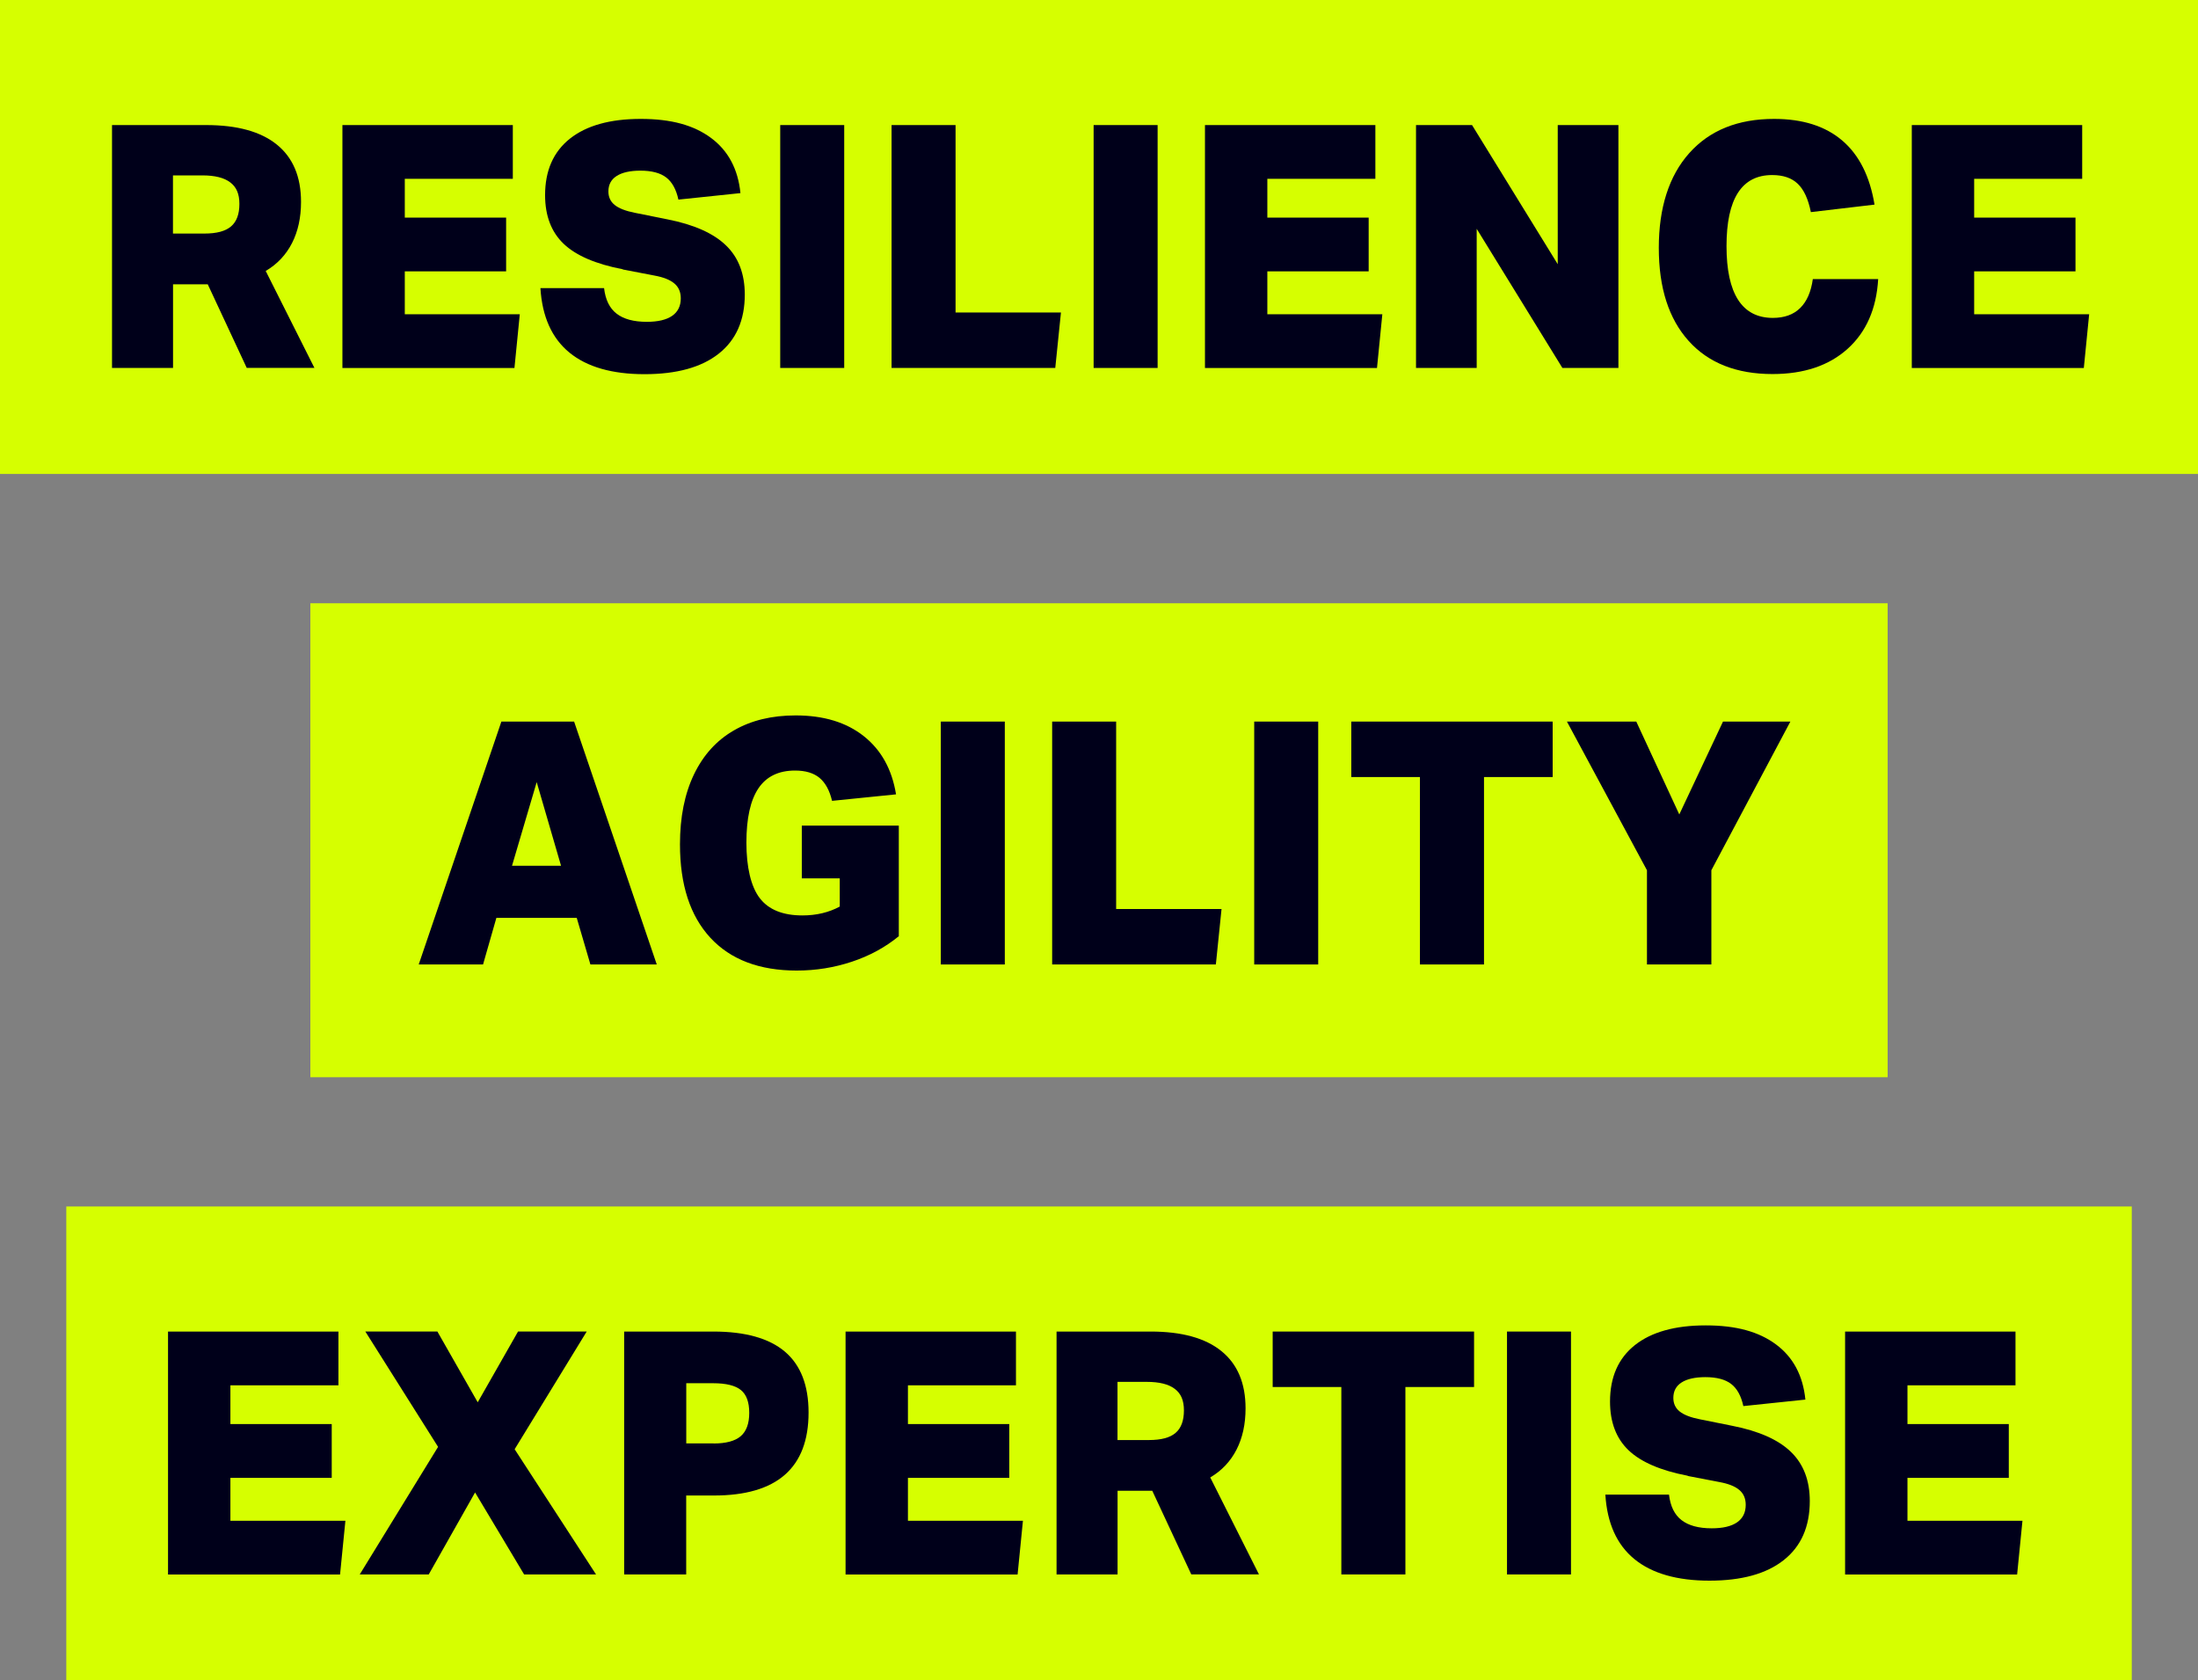 <?xml version="1.0" encoding="UTF-8"?> <svg xmlns="http://www.w3.org/2000/svg" id="Camada_2" data-name="Camada 2" viewBox="0 0 324.93 248.44"><rect x="0" y="0" width="324.93" height="248.44" fill="#808080" stroke="none"/><defs><style> .cls-1 { fill: #d6ff00; } .cls-1, .cls-2 { stroke-width: 0px; } .cls-2 { fill: #00001a; } </style></defs><g id="Layer_2" data-name="Layer 2"><g><rect class="cls-1" x="45.88" y="89.19" width="233.17" height="70.07"></rect><g><path class="cls-2" d="M87.28,142.59l-2.02-6.89h-11.88l-1.97,6.89h-9.51l12.22-35.91h10.75l12.22,35.91h-9.81ZM79.34,115.63l-3.65,12.37h7.25l-3.6-12.37Z"></path><path class="cls-2" d="M124.15,129.86h-5.62v-7.8h14.34v16.35c-2,1.64-4.31,2.9-6.93,3.77-2.61.87-5.33,1.31-8.16,1.31-5.52,0-9.78-1.62-12.77-4.85-2.99-3.24-4.49-7.84-4.49-13.81,0-4.02.69-7.47,2.07-10.34,1.38-2.87,3.35-5.04,5.91-6.51,2.56-1.48,5.6-2.21,9.12-2.21,4.14,0,7.5,1.02,10.08,3.07,2.58,2.05,4.16,4.91,4.76,8.6l-9.46.96c-.36-1.54-.98-2.67-1.85-3.4-.87-.72-2.08-1.08-3.62-1.08-2.43,0-4.24.88-5.42,2.64-1.18,1.76-1.77,4.43-1.77,8.02s.66,6.49,1.97,8.2c1.31,1.71,3.42,2.56,6.31,2.56,2.07,0,3.91-.44,5.52-1.31v-4.17Z"></path><path class="cls-2" d="M139.08,142.59v-35.91h9.46v35.91h-9.46Z"></path><path class="cls-2" d="M155.54,142.59v-35.91h9.46v27.71h15.58l-.84,8.2h-24.2Z"></path><path class="cls-2" d="M185.41,142.59v-35.91h9.46v35.91h-9.46Z"></path><path class="cls-2" d="M209.91,142.59v-27.71h-10.15v-8.2h29.77v8.2h-10.15v27.71h-9.46Z"></path><path class="cls-2" d="M243.47,142.59v-13.93l-11.83-21.98h10.25l6.36,13.73,6.46-13.73h9.96l-11.68,21.98v13.93h-9.51Z"></path></g></g><g><rect class="cls-1" x="9.8" y="178.37" width="305.34" height="70.07"></rect><g><path class="cls-2" d="M24.84,232.77v-35.91h25.19v7.95h-15.97v5.73h14.98v7.95h-14.98v6.34h17l-.79,7.95h-25.43Z"></path><path class="cls-2" d="M77.48,232.77l-7.25-12.12-6.85,12.12h-10.2l11.58-18.86-10.75-17.05h10.65l5.96,10.46,5.96-10.46h10.15l-10.65,17.4,12.03,18.51h-10.65Z"></path><path class="cls-2" d="M92.27,232.77v-35.91h13.16c4.73,0,8.26.99,10.6,2.97,2.33,1.98,3.5,4.98,3.5,9,0,8.18-4.67,12.27-14,12.27h-4.09v11.67h-9.17ZM105.48,213.41c1.84,0,3.18-.36,4.02-1.08.84-.72,1.26-1.87,1.26-3.45s-.41-2.7-1.23-3.37c-.82-.67-2.19-1.01-4.09-1.01h-3.99v8.9h4.04Z"></path><path class="cls-2" d="M125,232.77v-35.91h25.19v7.95h-15.97v5.73h14.98v7.95h-14.98v6.34h17l-.79,7.95h-25.43Z"></path><path class="cls-2" d="M176.11,232.77l-5.77-12.37h-5.13v12.37h-9.02v-35.91h13.9c4.6,0,8.09.96,10.47,2.89,2.38,1.93,3.57,4.75,3.57,8.47,0,2.31-.44,4.34-1.33,6.09-.89,1.74-2.19,3.12-3.89,4.12l7.2,14.33h-10.01ZM169.85,212.9c1.81,0,3.12-.35,3.94-1.06.82-.7,1.23-1.81,1.23-3.32s-.45-2.51-1.36-3.19c-.9-.69-2.28-1.03-4.12-1.03h-4.34v8.6h4.63Z"></path><path class="cls-2" d="M198.29,232.77v-27.71h-10.15v-8.2h29.77v8.2h-10.15v27.71h-9.46Z"></path><path class="cls-2" d="M222.78,232.77v-35.91h9.46v35.91h-9.46Z"></path><path class="cls-2" d="M249.5,218.18c-4.01-.77-6.93-2.03-8.75-3.77-1.82-1.74-2.74-4.14-2.74-7.19,0-3.62,1.22-6.4,3.67-8.35,2.45-1.94,5.94-2.92,10.47-2.92s7.87.94,10.4,2.82c2.53,1.88,3.98,4.59,4.34,8.15l-9.17.96c-.33-1.51-.93-2.6-1.8-3.27-.87-.67-2.14-1.01-3.82-1.01-1.51,0-2.68.26-3.5.78-.82.52-1.23,1.28-1.23,2.29,0,.84.31,1.51.94,2.01.62.5,1.63.89,3.01,1.16l4.78.96c3.91.77,6.79,2.05,8.65,3.85s2.79,4.22,2.79,7.27c0,3.79-1.28,6.7-3.85,8.73-2.56,2.03-6.23,3.04-10.99,3.04s-8.49-1.06-11.09-3.19c-2.6-2.13-4.03-5.31-4.29-9.53h9.41c.2,1.71.81,2.97,1.85,3.77,1.03.8,2.52,1.21,4.46,1.21,1.64,0,2.89-.29,3.75-.88.85-.59,1.28-1.45,1.28-2.59,0-.94-.32-1.68-.96-2.21-.64-.54-1.62-.92-2.93-1.16l-4.68-.9Z"></path><path class="cls-2" d="M272.76,232.77v-35.91h25.19v7.95h-15.97v5.73h14.98v7.95h-14.98v6.34h17l-.79,7.95h-25.43Z"></path></g></g><g><rect class="cls-1" width="324.93" height="70.07"></rect><g><path class="cls-2" d="M36.48,54.4l-5.77-12.37h-5.13v12.37h-9.02V18.49h13.9c4.6,0,8.09.96,10.47,2.89,2.38,1.93,3.57,4.75,3.57,8.47,0,2.31-.44,4.34-1.33,6.09-.89,1.74-2.19,3.12-3.89,4.12l7.2,14.33h-10.01ZM30.22,34.53c1.81,0,3.12-.35,3.94-1.06.82-.7,1.23-1.81,1.23-3.32s-.45-2.51-1.36-3.19c-.9-.69-2.28-1.03-4.12-1.03h-4.34v8.6h4.63Z"></path><path class="cls-2" d="M50.62,54.4V18.49h25.19v7.95h-15.97v5.73h14.98v7.95h-14.98v6.34h17l-.79,7.95h-25.43Z"></path><path class="cls-2" d="M92.07,39.81c-4.01-.77-6.93-2.03-8.75-3.77-1.82-1.74-2.74-4.14-2.74-7.19,0-3.62,1.22-6.4,3.67-8.35,2.45-1.94,5.94-2.92,10.47-2.92s7.87.94,10.4,2.82c2.53,1.88,3.98,4.59,4.34,8.15l-9.17.96c-.33-1.51-.93-2.6-1.8-3.27-.87-.67-2.14-1.01-3.82-1.01-1.51,0-2.68.26-3.5.78-.82.52-1.23,1.28-1.23,2.29,0,.84.31,1.51.94,2.01.62.5,1.63.89,3.01,1.16l4.78.96c3.91.77,6.79,2.05,8.65,3.85,1.86,1.79,2.78,4.22,2.78,7.27,0,3.79-1.28,6.7-3.84,8.73-2.56,2.03-6.23,3.04-10.99,3.04s-8.49-1.06-11.09-3.19c-2.6-2.13-4.03-5.31-4.29-9.53h9.41c.2,1.71.81,2.97,1.85,3.77,1.03.8,2.52,1.21,4.46,1.21,1.64,0,2.89-.29,3.75-.88.85-.59,1.28-1.45,1.28-2.59,0-.94-.32-1.68-.96-2.21-.64-.54-1.62-.92-2.93-1.16l-4.68-.9Z"></path><path class="cls-2" d="M115.34,54.4V18.49h9.46v35.91h-9.46Z"></path><path class="cls-2" d="M131.8,54.4V18.49h9.46v27.71h15.58l-.84,8.2h-24.2Z"></path><path class="cls-2" d="M161.67,54.4V18.49h9.46v35.91h-9.46Z"></path><path class="cls-2" d="M178.13,54.4V18.49h25.19v7.95h-15.97v5.73h14.98v7.95h-14.98v6.34h17l-.79,7.95h-25.43Z"></path><path class="cls-2" d="M230.97,54.4l-12.67-20.57v20.57h-8.97V18.49h8.28l12.67,20.57v-20.57h8.97v35.91h-8.28Z"></path><path class="cls-2" d="M277.65,41.27c-.26,4.39-1.77,7.83-4.53,10.31-2.76,2.48-6.46,3.72-11.09,3.72-5.32,0-9.46-1.63-12.4-4.9-2.94-3.27-4.41-7.85-4.41-13.76s1.5-10.64,4.51-14.01c3.01-3.37,7.19-5.05,12.54-5.05,4.21,0,7.56,1.06,10.06,3.19,2.5,2.13,4.09,5.29,4.78,9.48l-9.41,1.11c-.39-1.94-1.04-3.34-1.95-4.2-.9-.86-2.16-1.28-3.77-1.28-4.5,0-6.75,3.5-6.75,10.51s2.28,10.61,6.85,10.61c1.71,0,3.06-.49,4.04-1.46.99-.97,1.61-2.4,1.87-4.28h9.66Z"></path><path class="cls-2" d="M282.62,54.4V18.49h25.19v7.95h-15.97v5.73h14.98v7.95h-14.98v6.34h17l-.79,7.95h-25.43Z"></path></g></g></g></svg> 